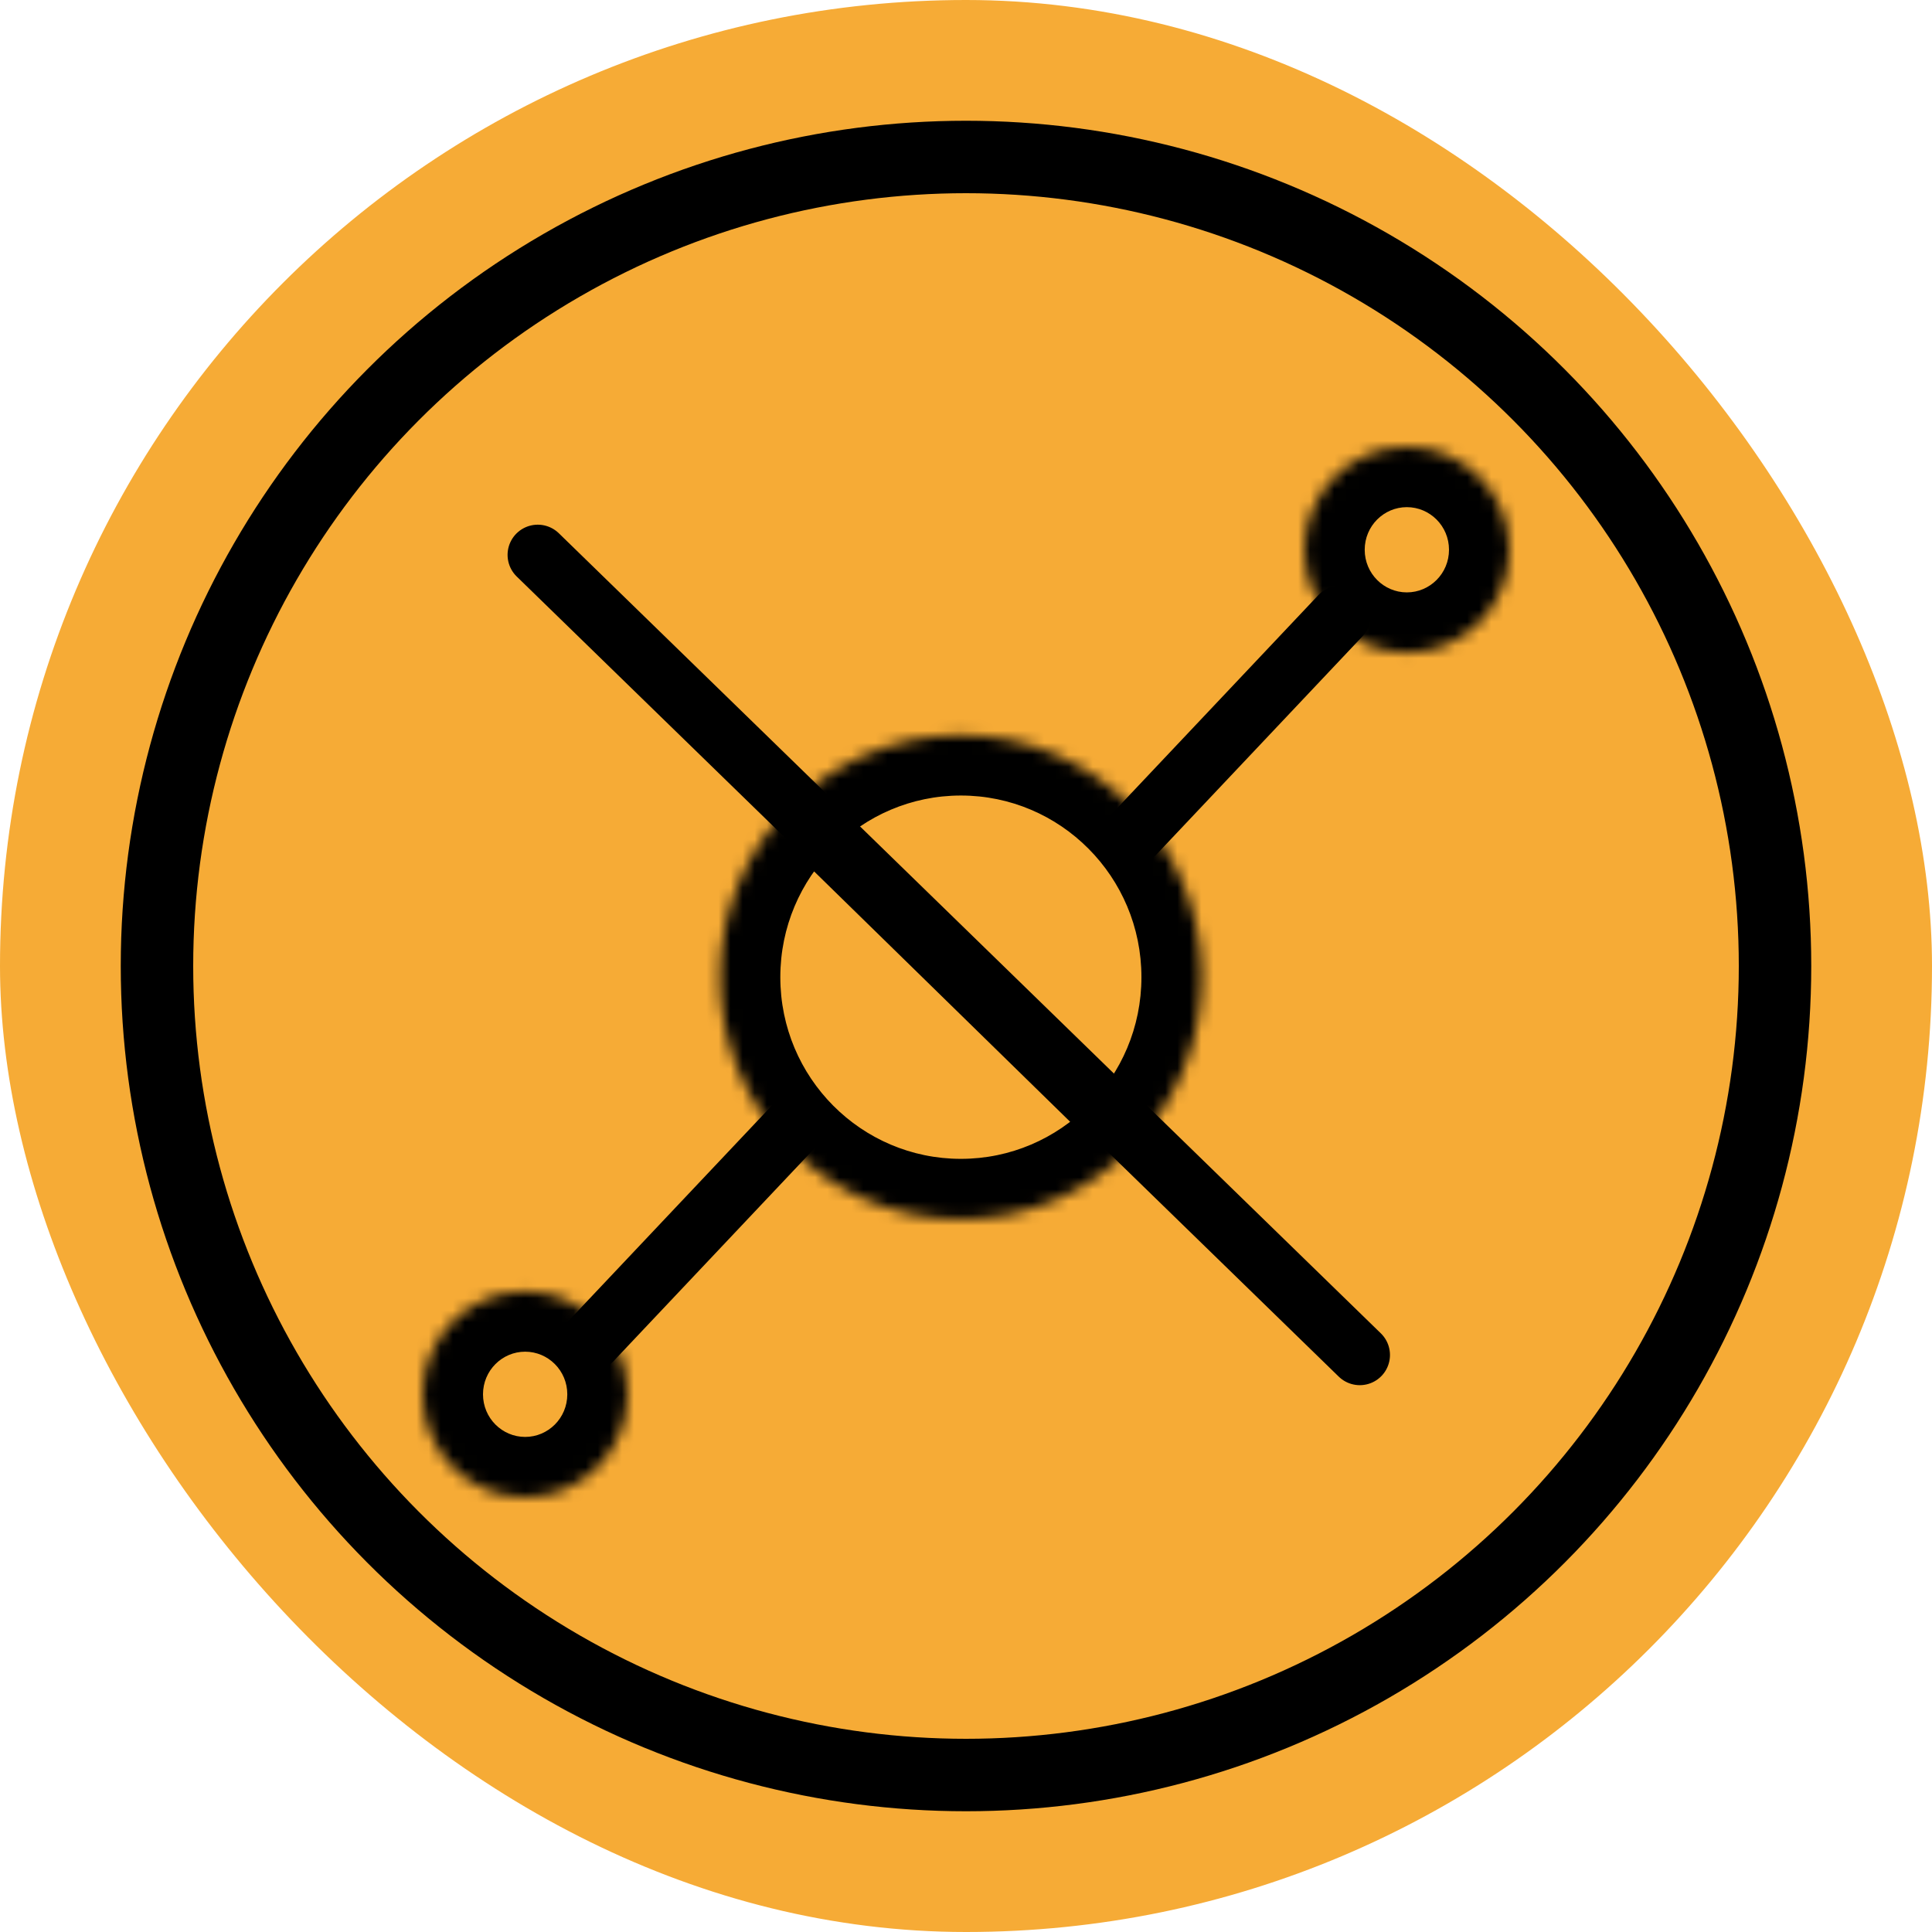 <svg xmlns="http://www.w3.org/2000/svg" fill="none" viewBox="0 0 160 160" height="160" width="160">
<rect fill="#F6AB36" rx="80" height="160" width="160"></rect>
<circle stroke-width="6" stroke="black" r="67" cy="80" cx="80"></circle>
<mask fill="white" id="path-3-inside-1_276_189">
<path d="M99.528 80.927C99.528 91.996 90.595 100.971 79.576 100.971C68.556 100.971 59.623 91.996 59.623 80.927C59.623 69.856 68.556 60.882 79.576 60.882C90.595 60.882 99.528 69.856 99.528 80.927Z"></path>
<path d="M125 45.529C125 50.24 121.199 54.059 116.509 54.059C111.82 54.059 108.019 50.24 108.019 45.529C108.019 40.819 111.82 37 116.509 37C121.199 37 125 40.819 125 45.529Z"></path>
<path d="M51.981 115.471C51.981 120.181 48.18 124 43.491 124C38.801 124 35 120.181 35 115.471C35 110.76 38.801 106.941 43.491 106.941C48.18 106.941 51.981 110.76 51.981 115.471Z"></path>
</mask>
<path mask="url(#path-3-inside-1_276_189)" fill="black" d="M47.267 109.483C46.293 110.462 46.297 112.044 47.276 113.018C48.254 113.993 49.837 113.989 50.811 113.01L49.039 111.247L47.267 109.483ZM66.943 96.805C67.917 95.826 67.914 94.243 66.935 93.269C65.957 92.295 64.374 92.299 63.4 93.277L65.171 95.041L66.943 96.805ZM92.662 65.942C91.688 66.921 91.692 68.504 92.67 69.478C93.649 70.452 95.232 70.448 96.206 69.47L94.434 67.706L92.662 65.942ZM112.338 53.264C113.312 52.285 113.308 50.702 112.33 49.728C111.351 48.754 109.768 48.758 108.794 49.736L110.566 51.5L112.338 53.264ZM52.436 54.018L50.688 55.806L108.489 112.323L110.237 110.535L111.984 108.748L54.183 52.231L52.436 54.018ZM49.039 111.247L50.811 113.01L66.943 96.805L65.171 95.041L63.4 93.277L47.267 109.483L49.039 111.247ZM94.434 67.706L96.206 69.47L112.338 53.264L110.566 51.5L108.794 49.736L92.662 65.942L94.434 67.706ZM99.528 80.927H94.528C94.528 89.257 87.812 95.971 79.576 95.971V100.971V105.971C93.378 105.971 104.528 94.736 104.528 80.927H99.528ZM79.576 100.971V95.971C71.339 95.971 64.623 89.257 64.623 80.927H59.623H54.623C54.623 94.736 65.773 105.971 79.576 105.971V100.971ZM59.623 80.927H64.623C64.623 72.596 71.339 65.882 79.576 65.882V60.882V55.882C65.773 55.882 54.623 67.117 54.623 80.927H59.623ZM79.576 60.882V65.882C87.812 65.882 94.528 72.596 94.528 80.927H99.528H104.528C104.528 67.117 93.378 55.882 79.576 55.882V60.882ZM125 45.529H120C120 47.5 118.416 49.059 116.509 49.059V54.059V59.059C123.982 59.059 130 52.98 130 45.529H125ZM116.509 54.059V49.059C114.603 49.059 113.019 47.5 113.019 45.529H108.019H103.019C103.019 52.98 109.037 59.059 116.509 59.059V54.059ZM108.019 45.529H113.019C113.019 43.559 114.603 42 116.509 42V37V32C109.037 32 103.019 38.079 103.019 45.529H108.019ZM116.509 37V42C118.416 42 120 43.559 120 45.529H125H130C130 38.079 123.982 32 116.509 32V37ZM51.981 115.471H46.981C46.981 117.441 45.397 119 43.491 119V124V129C50.963 129 56.981 122.921 56.981 115.471H51.981ZM43.491 124V119C41.584 119 40 117.441 40 115.471H35H30C30 122.921 36.018 129 43.491 129V124ZM35 115.471H40C40 113.5 41.584 111.941 43.491 111.941V106.941V101.941C36.018 101.941 30 108.02 30 115.471H35ZM43.491 106.941V111.941C45.397 111.941 46.981 113.5 46.981 115.471H51.981H56.981C56.981 108.02 50.963 101.941 43.491 101.941V106.941Z"></path>
<path stroke-linecap="round" stroke-width="5" stroke="black" d="M94 69C100.639 61.971 104.361 58.029 111 51"></path>
<path stroke-linecap="round" stroke-width="5" stroke="black" d="M49 111C55.639 103.971 59.361 100.029 66 93"></path>
<line stroke-linecap="round" stroke-width="5" stroke="black" y2="112.214" x2="112.612" y1="45.952" x1="44.535"></line>
</svg>
